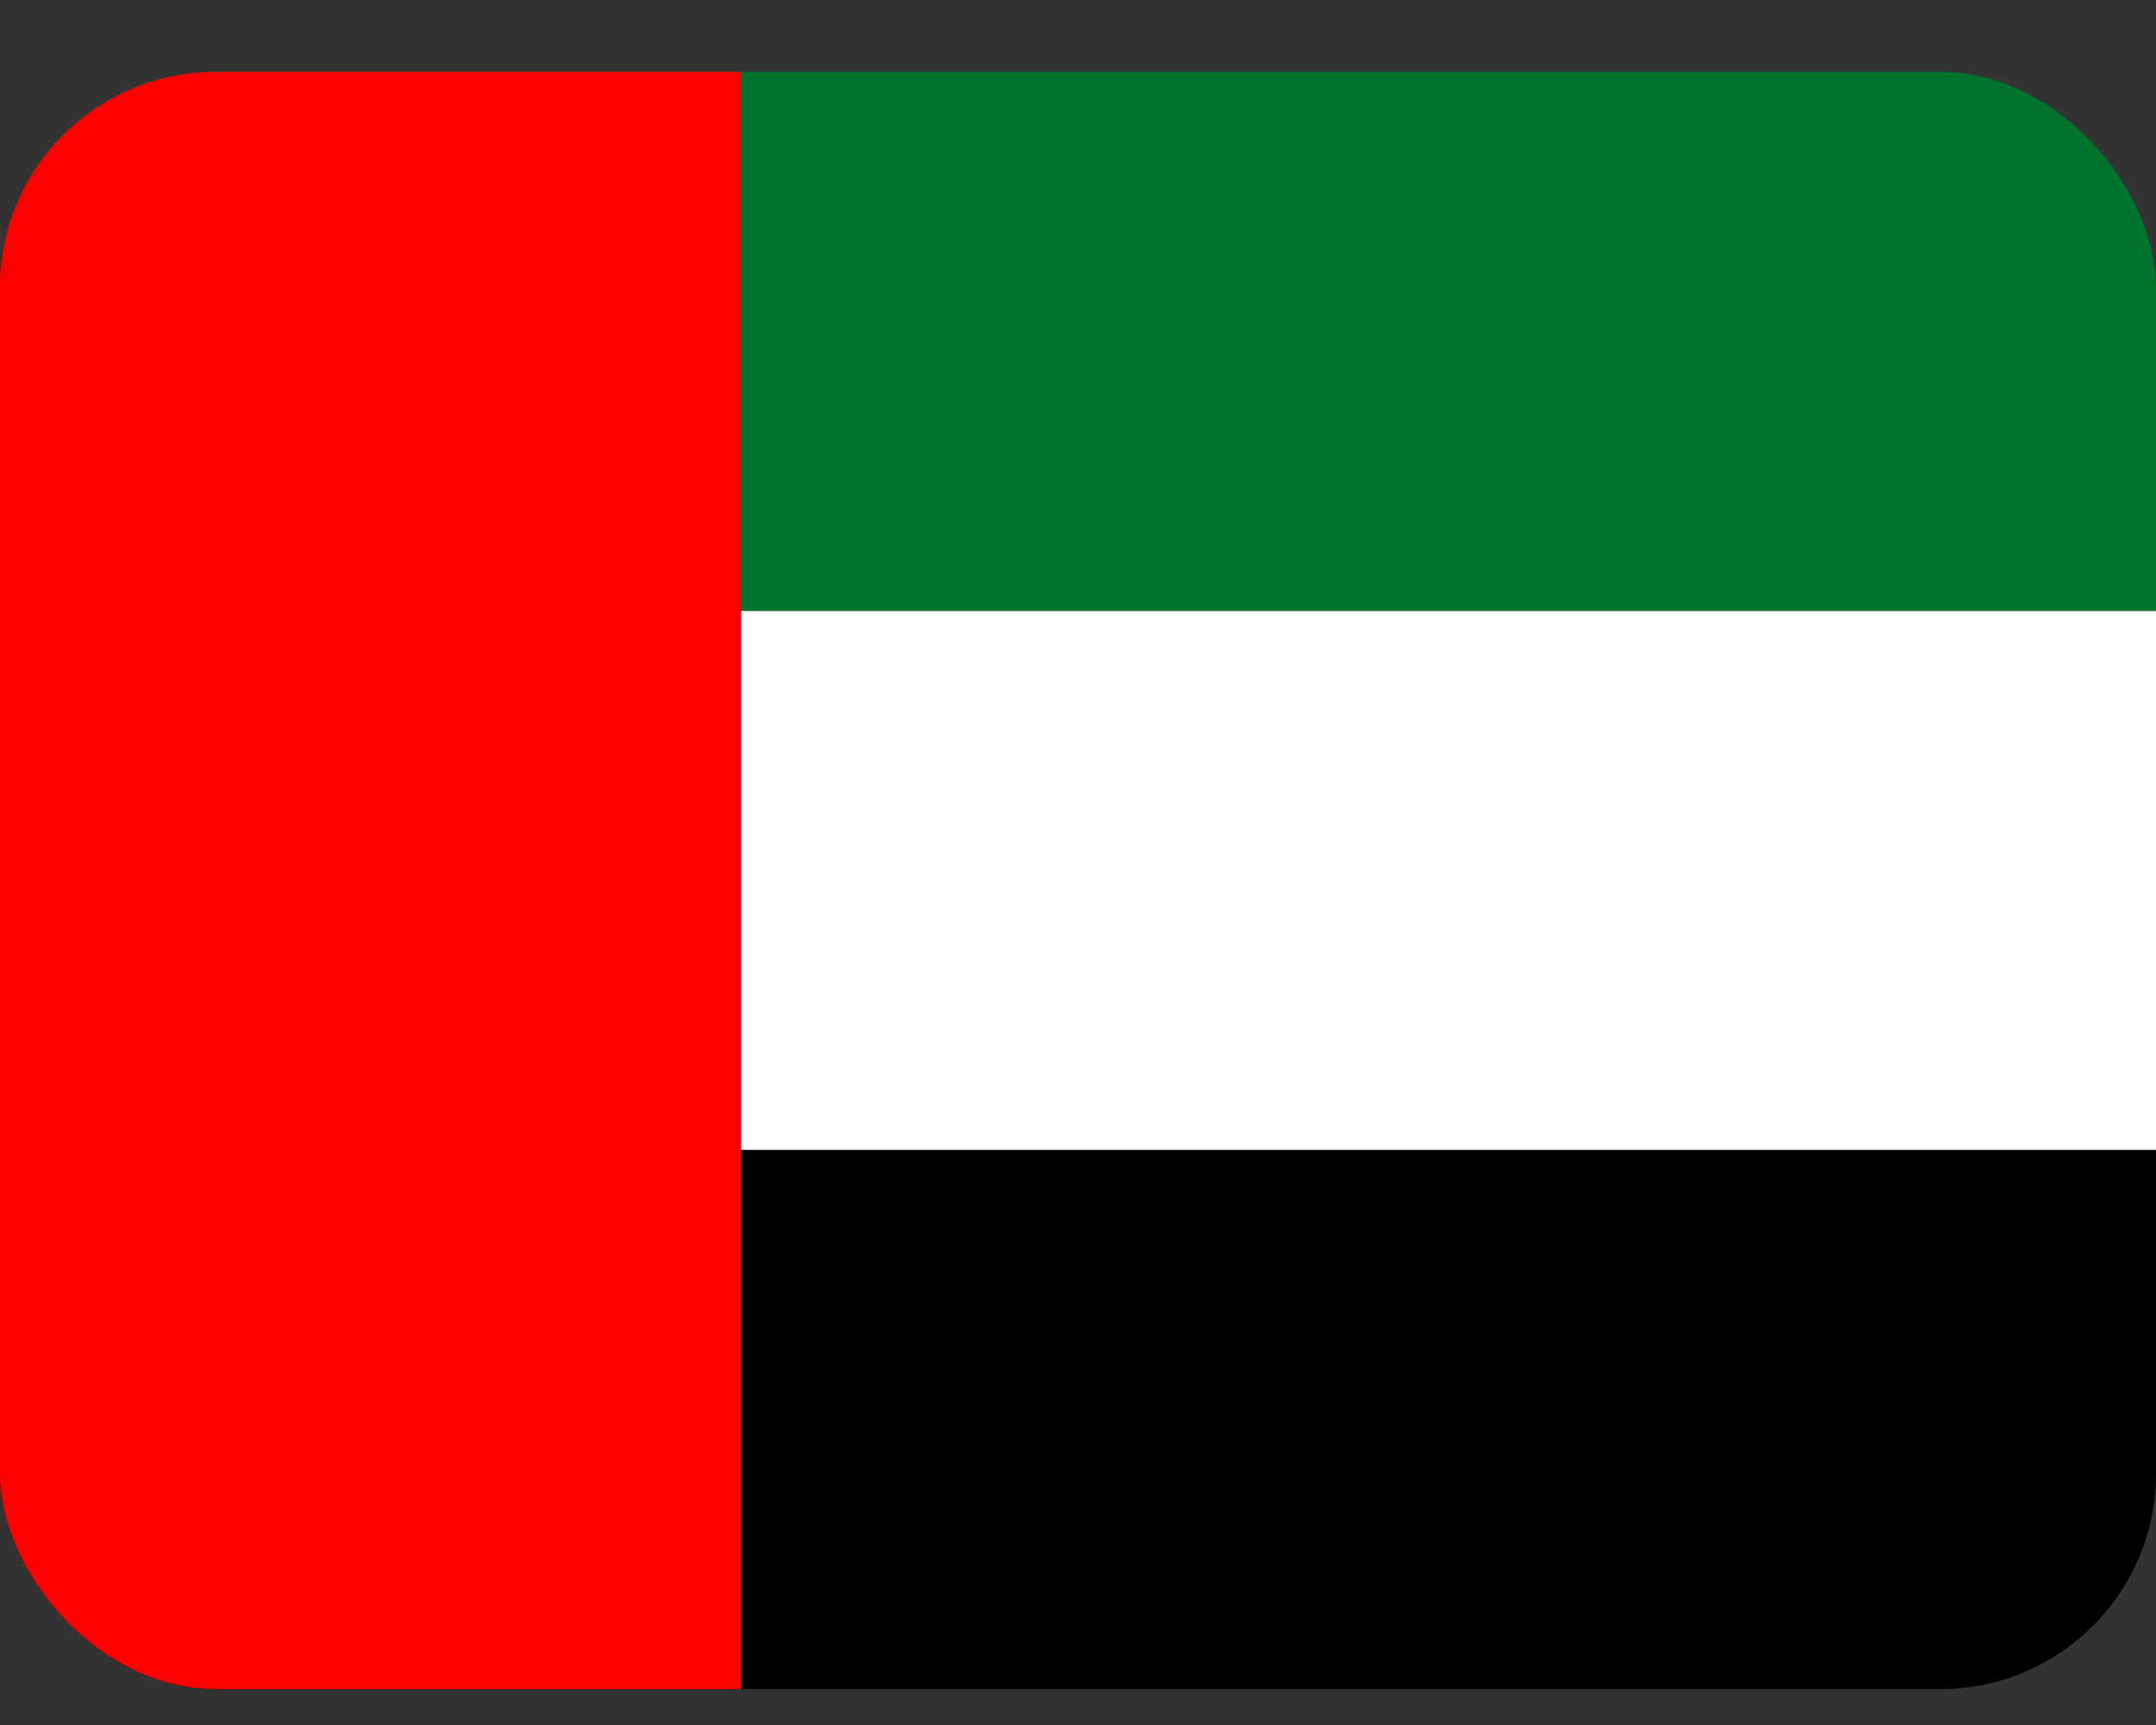<svg width="20" height="16" viewBox="0 0 20 16" fill="none" xmlns="http://www.w3.org/2000/svg">
<rect x="0" y="0" width="20" height="16" fill="#333333" stroke="none"/>
<g clip-path="url(#clip0_2714_636)">
<path d="M0 0.667H20V5.667H0V0.667Z" fill="#00732F"/>
<path d="M0 5.667H20V10.667H0V5.667Z" fill="white"/>
<path d="M0 10.667H20V15.667H0V10.667Z" fill="black"/>
<path d="M0 0.667H6.875V15.667H0V0.667Z" fill="#FF0000"/>
</g>
<defs>
<clipPath id="clip0_2714_636">
<rect y="0.667" width="20" height="15" rx="2" fill="white"/>
</clipPath>
</defs>
</svg>
